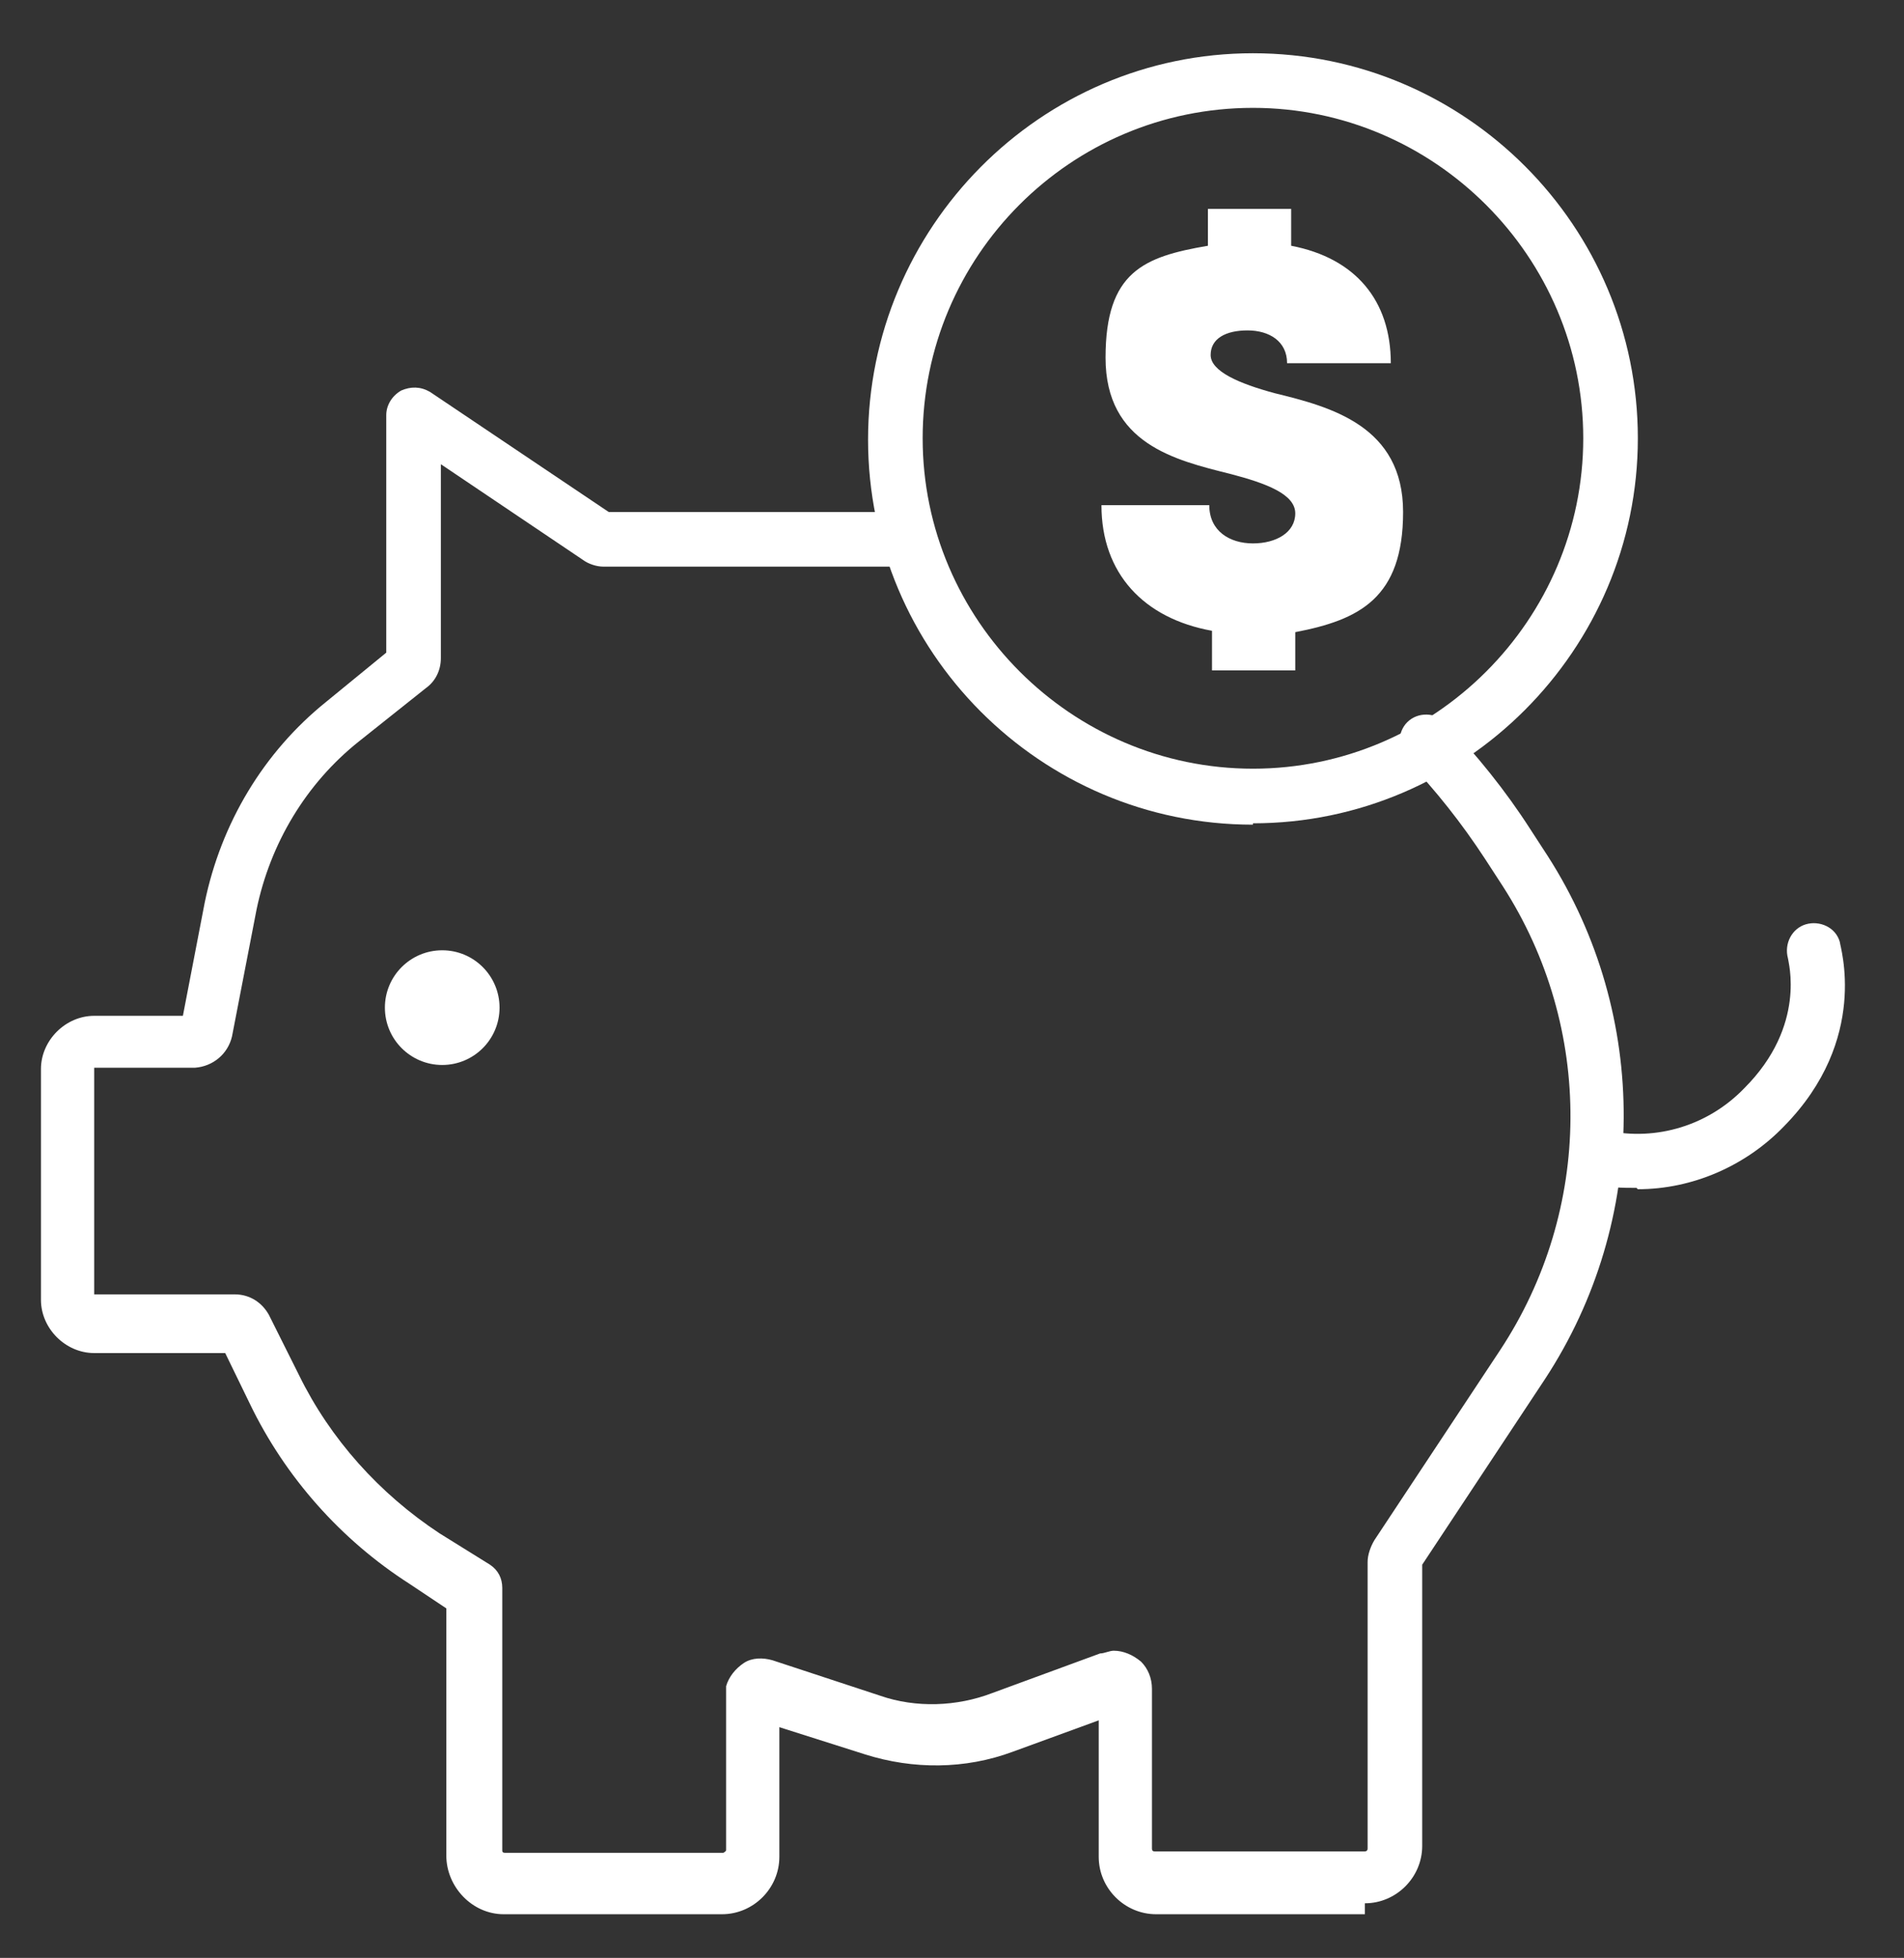 <?xml version="1.0" encoding="UTF-8"?>
<svg id="Layer_1" data-name="Layer 1" xmlns="http://www.w3.org/2000/svg" version="1.1" viewBox="0 0 139.5 143.4">
  <rect x="0" y="0" width="139.5" height="143.4" fill="#333333" stroke="none"/>
  <defs>
    <style>
      .cls-1 {
        fill: #fff;
        stroke-width: 0px;
      }
    </style>
  </defs>
  <path class="cls-1" d="M100.1,140.2h-15.4c-2.3,0-4.2-1.9-4.2-4.2v-10l-6.3,2.3c-3.5,1.3-7.3,1.3-10.8.2l-6.3-2v9.5c0,2.3-1.9,4.2-4.2,4.2h-16c-2.3,0-4.2-2-4.2-4.3v-18.1l-2.7-1.8c-5-3.2-9.1-7.8-11.7-13.2l-1.8-3.7H6.9c-2.1,0-3.9-1.8-3.9-3.9v-16.9c0-2.1,1.8-3.9,3.9-3.9h6.5l1.6-8.3c1.2-5.8,4.3-11,8.9-14.7l4.4-3.6v-17.4c0-.7.4-1.4,1.1-1.8.7-.3,1.4-.3,2.1.1l13.1,8.8h22c1.1,0,2,.9,2,2s-.9,2-2,2h-22.4c-.5,0-1.1-.2-1.5-.5l-10.4-7v14.2c0,.9-.4,1.7-1.1,2.2l-4.9,3.9c-3.9,3.1-6.5,7.5-7.5,12.3l-1.8,9.3c-.3,1.3-1.4,2.2-2.7,2.3h-7.4v16.6h10.3c1.1,0,2,.6,2.5,1.5l2.2,4.4c2.3,4.7,5.9,8.7,10.3,11.6l3.7,2.3c.6.4.9,1,.9,1.7v19.2c0,.1,0,.2.2.2h16c0,0,.2-.1.2-.2v-11.2c0-.3,0-.5,0-.8.2-.7.7-1.3,1.3-1.7s1.4-.4,2.1-.2l7.9,2.6c2.6.9,5.6.8,8.2-.2l7.9-2.9c.3,0,.7-.2,1-.2.7,0,1.4.3,2,.8.5.5.8,1.2.8,2v11.7q0,.2.2.2h15.4c0,0,.2,0,.2-.2v-21c0-.5.2-1.1.5-1.6l9.2-13.9c6.8-10.3,6.9-23.6.2-34l-1.3-2c-1.7-2.6-3.6-5-5.7-7.2-.8-.8-.7-2.1,0-2.8.8-.8,2.1-.7,2.8,0,2.3,2.4,4.4,5,6.2,7.8l1.3,2c7.5,11.7,7.4,26.7-.2,38.3l-9,13.6v20.6c0,2.3-1.9,4.2-4.2,4.2v.8ZM80.5,124.3h0ZM104.2,115.7h0ZM104.4,115h0ZM17.3,99.2h0ZM28.8,47.6h0ZM44.3,37.7h0Z"/>
  <path class="cls-1" d="M119.9,87c-1,0-2.1,0-3.1-.3-1.1-.2-1.8-1.3-1.5-2.4.2-1.1,1.3-1.8,2.4-1.5,3.7.8,7.5-.4,10.1-3.1,4.6-4.6,3.2-9.3,3.2-9.5-.3-1.1.3-2.2,1.3-2.5s2.2.2,2.5,1.3c0,.3,2.2,7.1-4.1,13.5-2.8,2.9-6.7,4.6-10.7,4.6h0Z"/>
  <circle class="cls-1" cx="32.4" cy="73.8" r="4.2"/>
  <path class="cls-1" d="M91.8,60.4c-15.6,0-28.2-12.7-28.2-28.2S76.2,3.9,91.8,3.9s28.2,12.7,28.2,28.2-12.7,28.2-28.2,28.2h0ZM91.8,7.9c-13.4,0-24.2,10.9-24.2,24.2s10.9,24.2,24.2,24.2,24.2-10.9,24.2-24.2-10.9-24.2-24.2-24.2Z"/>
  <path class="cls-1" d="M94.9,46.2v2.9h-6.1v-2.9c-5-.9-8.1-4.2-8.1-9.2h7.9c0,1.9,1.5,2.8,3.2,2.8s3.1-.8,3.1-2.2-2.1-2.2-4.8-2.9c-4-1-9.1-2.2-9.1-8.5s2.8-7.4,7.5-8.2v-2.7h6.1v2.7c4.7.9,7.3,4,7.3,8.6h-7.6c0-1.6-1.3-2.4-2.9-2.4s-2.7.6-2.7,1.8,2.1,2.1,4.7,2.8c4.1,1,9.4,2.4,9.4,8.7s-3.2,7.9-7.9,8.8h0Z"/>
</svg>